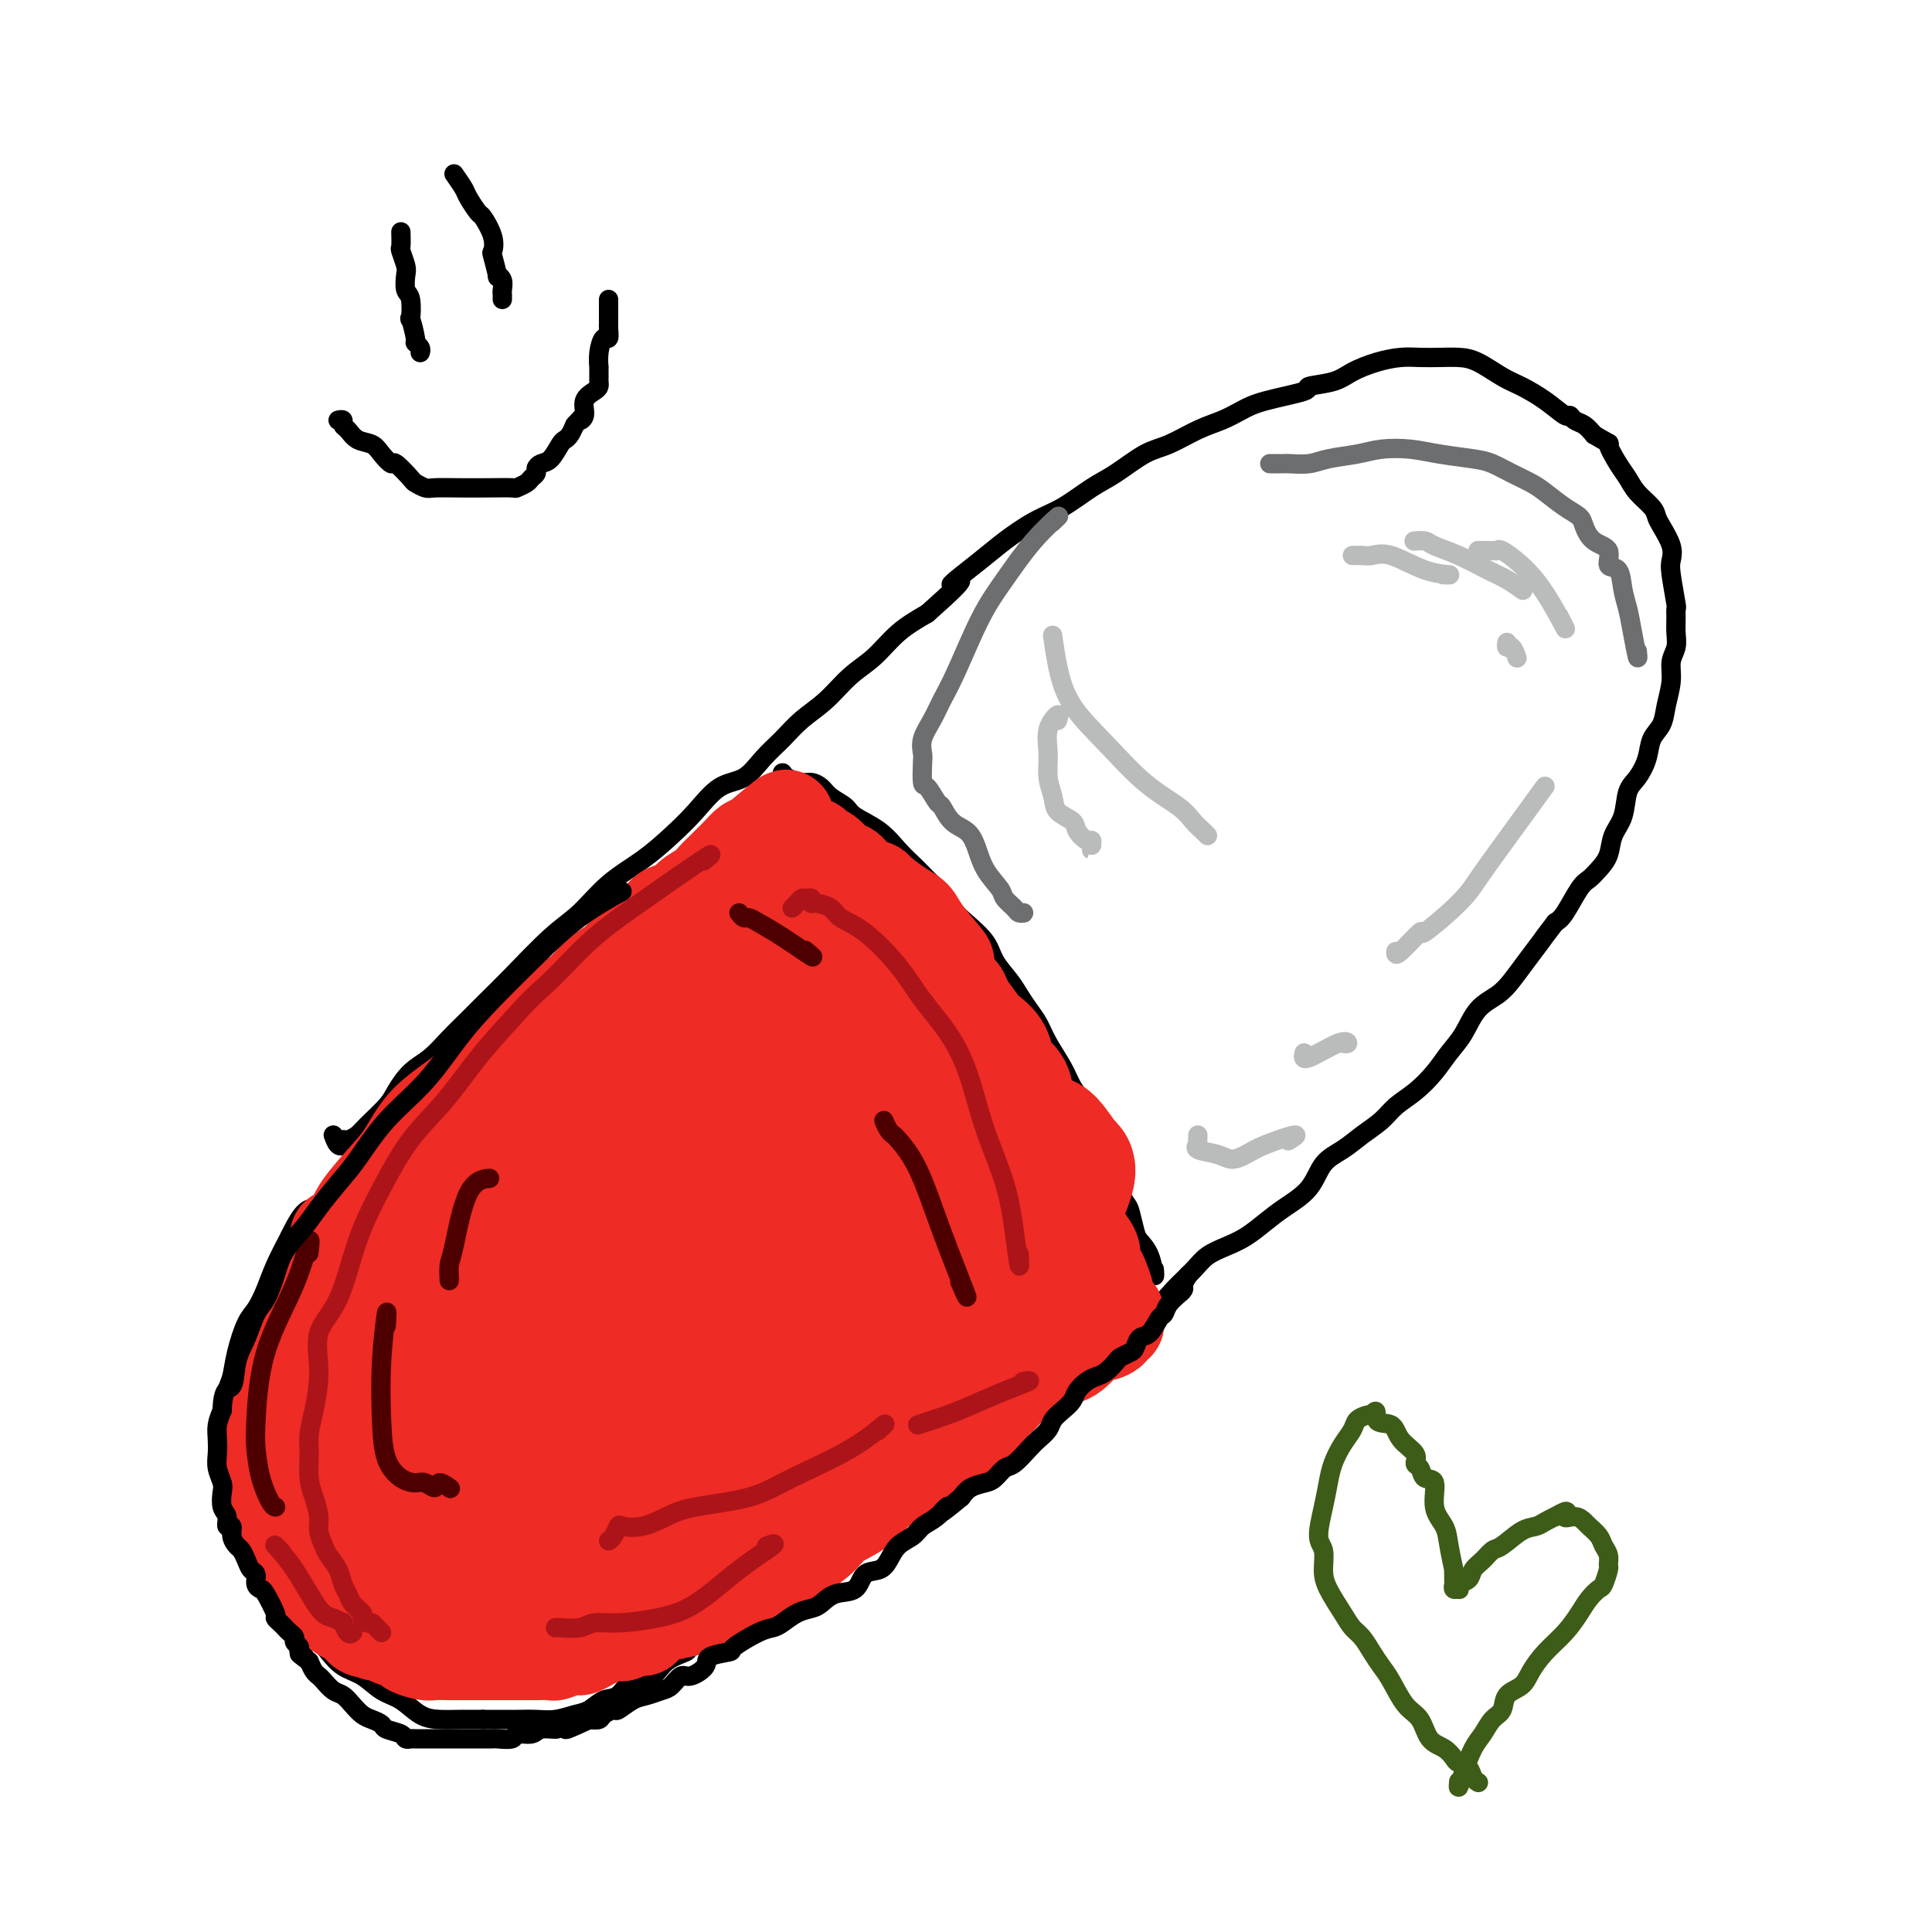 <svg viewBox='0 0 400 400' version='1.1' xmlns='http://www.w3.org/2000/svg' xmlns:xlink='http://www.w3.org/1999/xlink'><g fill='none' stroke='#000000' stroke-width='4' stroke-linecap='round' stroke-linejoin='round'><path d='M69,235c0.305,0.813 0.610,1.627 1,2c0.390,0.373 0.865,0.306 1,0c0.135,-0.306 -0.069,-0.851 0,-1c0.069,-0.149 0.412,0.100 1,0c0.588,-0.100 1.419,-0.547 2,-1c0.581,-0.453 0.910,-0.910 2,-2c1.090,-1.090 2.941,-2.812 4,-4c1.059,-1.188 1.325,-1.843 2,-3c0.675,-1.157 1.758,-2.816 3,-4c1.242,-1.184 2.642,-1.895 4,-3c1.358,-1.105 2.673,-2.606 4,-4c1.327,-1.394 2.668,-2.681 4,-4c1.332,-1.319 2.657,-2.670 4,-4c1.343,-1.330 2.703,-2.641 5,-5c2.297,-2.359 5.530,-5.768 8,-8c2.470,-2.232 4.175,-3.288 6,-5c1.825,-1.712 3.768,-4.080 6,-6c2.232,-1.920 4.754,-3.391 7,-5c2.246,-1.609 4.218,-3.357 6,-5c1.782,-1.643 3.376,-3.180 5,-5c1.624,-1.820 3.280,-3.922 5,-5c1.720,-1.078 3.505,-1.133 5,-2c1.495,-0.867 2.699,-2.546 4,-4c1.301,-1.454 2.700,-2.684 4,-4c1.300,-1.316 2.502,-2.718 4,-4c1.498,-1.282 3.291,-2.443 5,-4c1.709,-1.557 3.334,-3.510 5,-5c1.666,-1.490 3.372,-2.516 5,-4c1.628,-1.484 3.180,-3.424 5,-5c1.820,-1.576 3.910,-2.788 6,-4'/><path d='M192,127c11.039,-9.769 5.637,-6.191 5,-6c-0.637,0.191 3.491,-3.006 6,-5c2.509,-1.994 3.400,-2.787 5,-4c1.600,-1.213 3.908,-2.847 6,-4c2.092,-1.153 3.968,-1.827 6,-3c2.032,-1.173 4.219,-2.846 6,-4c1.781,-1.154 3.154,-1.790 5,-3c1.846,-1.210 4.163,-2.996 6,-4c1.837,-1.004 3.193,-1.227 5,-2c1.807,-0.773 4.066,-2.095 6,-3c1.934,-0.905 3.544,-1.395 5,-2c1.456,-0.605 2.760,-1.327 4,-2c1.240,-0.673 2.417,-1.296 5,-2c2.583,-0.704 6.574,-1.487 8,-2c1.426,-0.513 0.289,-0.754 1,-1c0.711,-0.246 3.270,-0.497 5,-1c1.730,-0.503 2.629,-1.259 4,-2c1.371,-0.741 3.213,-1.467 5,-2c1.787,-0.533 3.519,-0.874 5,-1c1.481,-0.126 2.710,-0.038 4,0c1.290,0.038 2.640,0.026 4,0c1.360,-0.026 2.729,-0.065 4,0c1.271,0.065 2.442,0.236 4,1c1.558,0.764 3.503,2.123 5,3c1.497,0.877 2.547,1.271 4,2c1.453,0.729 3.309,1.791 5,3c1.691,1.209 3.215,2.564 4,3c0.785,0.436 0.829,-0.048 1,0c0.171,0.048 0.469,0.628 1,1c0.531,0.372 1.295,0.535 2,1c0.705,0.465 1.353,1.233 2,2'/><path d='M330,90c4.298,2.569 3.043,1.493 3,2c-0.043,0.507 1.126,2.597 2,4c0.874,1.403 1.451,2.117 2,3c0.549,0.883 1.069,1.934 2,3c0.931,1.066 2.274,2.148 3,3c0.726,0.852 0.834,1.473 1,2c0.166,0.527 0.388,0.958 1,2c0.612,1.042 1.614,2.695 2,4c0.386,1.305 0.156,2.264 0,3c-0.156,0.736 -0.238,1.250 0,3c0.238,1.750 0.797,4.737 1,6c0.203,1.263 0.050,0.802 0,1c-0.050,0.198 0.001,1.055 0,2c-0.001,0.945 -0.056,1.978 0,3c0.056,1.022 0.223,2.034 0,3c-0.223,0.966 -0.837,1.885 -1,3c-0.163,1.115 0.126,2.426 0,4c-0.126,1.574 -0.666,3.412 -1,5c-0.334,1.588 -0.461,2.926 -1,4c-0.539,1.074 -1.491,1.883 -2,3c-0.509,1.117 -0.574,2.542 -1,4c-0.426,1.458 -1.213,2.949 -2,4c-0.787,1.051 -1.576,1.660 -2,3c-0.424,1.340 -0.484,3.409 -1,5c-0.516,1.591 -1.488,2.702 -2,4c-0.512,1.298 -0.564,2.781 -1,4c-0.436,1.219 -1.258,2.172 -2,3c-0.742,0.828 -1.405,1.531 -2,2c-0.595,0.469 -1.122,0.703 -2,2c-0.878,1.297 -2.108,3.656 -3,5c-0.892,1.344 -1.446,1.672 -2,2'/><path d='M322,191c-2.239,2.883 -2.336,3.091 -3,4c-0.664,0.909 -1.896,2.518 -3,4c-1.104,1.482 -2.081,2.836 -3,4c-0.919,1.164 -1.782,2.138 -3,3c-1.218,0.862 -2.793,1.613 -4,3c-1.207,1.387 -2.045,3.410 -3,5c-0.955,1.590 -2.026,2.747 -3,4c-0.974,1.253 -1.853,2.604 -3,4c-1.147,1.396 -2.564,2.839 -4,4c-1.436,1.161 -2.892,2.041 -4,3c-1.108,0.959 -1.870,1.995 -3,3c-1.130,1.005 -2.630,1.977 -4,3c-1.370,1.023 -2.610,2.097 -4,3c-1.390,0.903 -2.931,1.635 -4,3c-1.069,1.365 -1.667,3.363 -3,5c-1.333,1.637 -3.400,2.913 -5,4c-1.600,1.087 -2.734,1.984 -4,3c-1.266,1.016 -2.664,2.152 -4,3c-1.336,0.848 -2.610,1.409 -4,2c-1.390,0.591 -2.896,1.211 -4,2c-1.104,0.789 -1.808,1.747 -3,3c-1.192,1.253 -2.874,2.801 -4,4c-1.126,1.199 -1.698,2.049 -3,3c-1.302,0.951 -3.334,2.001 -5,3c-1.666,0.999 -2.966,1.945 -4,3c-1.034,1.055 -1.802,2.217 -3,3c-1.198,0.783 -2.827,1.185 -4,2c-1.173,0.815 -1.892,2.043 -3,3c-1.108,0.957 -2.606,1.642 -4,3c-1.394,1.358 -2.684,3.388 -4,5c-1.316,1.612 -2.658,2.806 -4,4'/><path d='M209,296c-13.789,11.291 -6.262,4.520 -4,3c2.262,-1.520 -0.741,2.211 -3,4c-2.259,1.789 -3.775,1.637 -5,2c-1.225,0.363 -2.159,1.240 -3,2c-0.841,0.760 -1.589,1.402 -3,2c-1.411,0.598 -3.486,1.151 -5,2c-1.514,0.849 -2.467,1.995 -4,3c-1.533,1.005 -3.645,1.870 -5,3c-1.355,1.130 -1.951,2.526 -3,4c-1.049,1.474 -2.549,3.028 -4,4c-1.451,0.972 -2.853,1.364 -4,2c-1.147,0.636 -2.040,1.517 -3,2c-0.960,0.483 -1.987,0.569 -3,1c-1.013,0.431 -2.013,1.208 -3,2c-0.987,0.792 -1.960,1.598 -3,2c-1.040,0.402 -2.148,0.399 -3,1c-0.852,0.601 -1.448,1.804 -3,3c-1.552,1.196 -4.061,2.384 -5,3c-0.939,0.616 -0.309,0.659 -1,1c-0.691,0.341 -2.702,0.979 -4,2c-1.298,1.021 -1.884,2.424 -3,3c-1.116,0.576 -2.762,0.325 -4,1c-1.238,0.675 -2.067,2.276 -3,3c-0.933,0.724 -1.971,0.572 -3,1c-1.029,0.428 -2.049,1.435 -3,2c-0.951,0.565 -1.833,0.687 -3,1c-1.167,0.313 -2.619,0.816 -4,1c-1.381,0.184 -2.690,0.049 -4,0c-1.310,-0.049 -2.622,-0.013 -4,0c-1.378,0.013 -2.822,0.004 -4,0c-1.178,-0.004 -2.089,-0.002 -3,0'/><path d='M100,356c-3.262,-0.005 -3.915,-0.016 -5,0c-1.085,0.016 -2.600,0.061 -4,0c-1.400,-0.061 -2.685,-0.228 -4,-1c-1.315,-0.772 -2.660,-2.150 -4,-3c-1.340,-0.850 -2.675,-1.172 -4,-2c-1.325,-0.828 -2.639,-2.161 -4,-3c-1.361,-0.839 -2.768,-1.184 -4,-2c-1.232,-0.816 -2.287,-2.104 -3,-3c-0.713,-0.896 -1.083,-1.401 -2,-2c-0.917,-0.599 -2.381,-1.294 -3,-2c-0.619,-0.706 -0.393,-1.424 -1,-2c-0.607,-0.576 -2.046,-1.010 -3,-2c-0.954,-0.990 -1.424,-2.536 -2,-4c-0.576,-1.464 -1.258,-2.846 -2,-4c-0.742,-1.154 -1.543,-2.079 -2,-3c-0.457,-0.921 -0.570,-1.837 -1,-3c-0.430,-1.163 -1.177,-2.574 -2,-4c-0.823,-1.426 -1.723,-2.867 -2,-4c-0.277,-1.133 0.069,-1.959 0,-3c-0.069,-1.041 -0.551,-2.296 -1,-4c-0.449,-1.704 -0.863,-3.858 -1,-5c-0.137,-1.142 0.004,-1.272 0,-2c-0.004,-0.728 -0.153,-2.054 0,-4c0.153,-1.946 0.607,-4.512 1,-6c0.393,-1.488 0.724,-1.899 1,-3c0.276,-1.101 0.496,-2.894 1,-5c0.504,-2.106 1.293,-4.526 2,-6c0.707,-1.474 1.334,-2.003 2,-3c0.666,-0.997 1.372,-2.461 2,-4c0.628,-1.539 1.180,-3.154 2,-5c0.820,-1.846 1.910,-3.923 3,-6'/><path d='M60,256c2.950,-6.135 3.824,-5.471 5,-6c1.176,-0.529 2.654,-2.250 4,-4c1.346,-1.750 2.559,-3.529 4,-5c1.441,-1.471 3.111,-2.636 5,-5c1.889,-2.364 3.998,-5.929 6,-9c2.002,-3.071 3.897,-5.648 6,-8c2.103,-2.352 4.412,-4.479 5,-5c0.588,-0.521 -0.546,0.566 -1,1c-0.454,0.434 -0.227,0.217 0,0'/><path d='M162,161c-0.035,-0.504 -0.070,-1.009 0,-1c0.070,0.009 0.244,0.530 1,1c0.756,0.470 2.094,0.888 3,1c0.906,0.112 1.381,-0.084 2,0c0.619,0.084 1.383,0.447 2,1c0.617,0.553 1.088,1.295 2,2c0.912,0.705 2.264,1.372 3,2c0.736,0.628 0.854,1.218 2,2c1.146,0.782 3.318,1.757 5,3c1.682,1.243 2.873,2.755 4,4c1.127,1.245 2.188,2.224 3,3c0.812,0.776 1.374,1.351 2,2c0.626,0.649 1.316,1.373 2,2c0.684,0.627 1.361,1.157 2,2c0.639,0.843 1.239,2.000 2,3c0.761,1.000 1.684,1.842 3,3c1.316,1.158 3.024,2.631 4,4c0.976,1.369 1.220,2.634 2,4c0.780,1.366 2.095,2.832 3,4c0.905,1.168 1.401,2.037 2,3c0.599,0.963 1.301,2.018 2,3c0.699,0.982 1.395,1.889 2,3c0.605,1.111 1.121,2.425 2,4c0.879,1.575 2.122,3.412 3,5c0.878,1.588 1.390,2.928 2,4c0.610,1.072 1.317,1.878 2,3c0.683,1.122 1.341,2.561 2,4'/><path d='M226,232c4.935,7.594 1.774,3.078 1,2c-0.774,-1.078 0.839,1.280 2,3c1.161,1.720 1.869,2.800 2,4c0.131,1.200 -0.317,2.520 0,4c0.317,1.480 1.398,3.122 2,4c0.602,0.878 0.725,0.994 1,2c0.275,1.006 0.701,2.903 1,4c0.299,1.097 0.473,1.393 1,2c0.527,0.607 1.409,1.523 2,3c0.591,1.477 0.890,3.513 1,4c0.110,0.487 0.031,-0.575 0,-1c-0.031,-0.425 -0.016,-0.212 0,0'/></g>
<g fill='none' stroke='#EE2B24' stroke-width='20' stroke-linecap='round' stroke-linejoin='round'><path d='M133,337c-0.365,0.030 -0.731,0.060 -1,0c-0.269,-0.060 -0.442,-0.209 -1,0c-0.558,0.209 -1.500,0.777 -2,1c-0.500,0.223 -0.557,0.102 -1,0c-0.443,-0.102 -1.272,-0.186 -2,0c-0.728,0.186 -1.355,0.642 -2,1c-0.645,0.358 -1.309,0.618 -2,1c-0.691,0.382 -1.409,0.887 -2,1c-0.591,0.113 -1.054,-0.166 -2,0c-0.946,0.166 -2.375,0.776 -3,1c-0.625,0.224 -0.447,0.060 -1,0c-0.553,-0.060 -1.838,-0.016 -3,0c-1.162,0.016 -2.202,0.004 -3,0c-0.798,-0.004 -1.354,-0.001 -2,0c-0.646,0.001 -1.381,0.000 -2,0c-0.619,-0.000 -1.123,-0.000 -2,0c-0.877,0.000 -2.126,-0.000 -3,0c-0.874,0.000 -1.373,0.001 -2,0c-0.627,-0.001 -1.380,-0.003 -2,0c-0.620,0.003 -1.105,0.012 -2,0c-0.895,-0.012 -2.198,-0.044 -3,0c-0.802,0.044 -1.103,0.166 -2,0c-0.897,-0.166 -2.389,-0.619 -3,-1c-0.611,-0.381 -0.339,-0.690 -1,-1c-0.661,-0.310 -2.255,-0.622 -3,-1c-0.745,-0.378 -0.641,-0.822 -1,-1c-0.359,-0.178 -1.179,-0.089 -2,0'/><path d='M78,338c-2.441,-0.733 -2.542,-0.567 -3,-1c-0.458,-0.433 -1.272,-1.466 -2,-2c-0.728,-0.534 -1.368,-0.568 -2,-1c-0.632,-0.432 -1.254,-1.260 -2,-2c-0.746,-0.740 -1.614,-1.391 -2,-2c-0.386,-0.609 -0.288,-1.174 -1,-2c-0.712,-0.826 -2.232,-1.912 -3,-3c-0.768,-1.088 -0.783,-2.178 -1,-3c-0.217,-0.822 -0.637,-1.375 -1,-2c-0.363,-0.625 -0.671,-1.321 -1,-2c-0.329,-0.679 -0.681,-1.340 -1,-2c-0.319,-0.660 -0.606,-1.318 -1,-2c-0.394,-0.682 -0.895,-1.388 -1,-2c-0.105,-0.612 0.186,-1.130 0,-2c-0.186,-0.870 -0.850,-2.091 -1,-3c-0.150,-0.909 0.212,-1.506 0,-2c-0.212,-0.494 -1.000,-0.886 -1,-2c-0.000,-1.114 0.787,-2.951 1,-4c0.213,-1.049 -0.148,-1.311 0,-2c0.148,-0.689 0.803,-1.805 1,-3c0.197,-1.195 -0.065,-2.468 0,-4c0.065,-1.532 0.459,-3.323 1,-5c0.541,-1.677 1.231,-3.241 2,-5c0.769,-1.759 1.617,-3.713 2,-5c0.383,-1.287 0.302,-1.907 1,-3c0.698,-1.093 2.174,-2.658 3,-4c0.826,-1.342 1.000,-2.462 2,-4c1.000,-1.538 2.825,-3.495 4,-5c1.175,-1.505 1.701,-2.559 3,-4c1.299,-1.441 3.371,-3.269 5,-5c1.629,-1.731 2.814,-3.366 4,-5'/><path d='M84,245c3.904,-4.831 3.164,-3.410 4,-4c0.836,-0.590 3.249,-3.192 5,-5c1.751,-1.808 2.842,-2.821 4,-4c1.158,-1.179 2.383,-2.524 4,-4c1.617,-1.476 3.626,-3.084 5,-4c1.374,-0.916 2.113,-1.140 3,-2c0.887,-0.860 1.922,-2.355 3,-3c1.078,-0.645 2.201,-0.441 3,-1c0.799,-0.559 1.276,-1.883 2,-3c0.724,-1.117 1.696,-2.027 3,-3c1.304,-0.973 2.939,-2.008 4,-3c1.061,-0.992 1.549,-1.942 2,-3c0.451,-1.058 0.865,-2.224 2,-3c1.135,-0.776 2.990,-1.162 4,-2c1.010,-0.838 1.176,-2.126 2,-3c0.824,-0.874 2.305,-1.333 3,-2c0.695,-0.667 0.603,-1.543 1,-2c0.397,-0.457 1.282,-0.495 2,-1c0.718,-0.505 1.270,-1.476 2,-2c0.730,-0.524 1.638,-0.601 3,-2c1.362,-1.399 3.178,-4.120 4,-5c0.822,-0.880 0.651,0.079 1,0c0.349,-0.079 1.218,-1.198 2,-2c0.782,-0.802 1.478,-1.287 2,-2c0.522,-0.713 0.871,-1.653 1,-2c0.129,-0.347 0.037,-0.099 0,0c-0.037,0.099 -0.018,0.050 0,0'/><path d='M70,256c0.223,0.682 0.447,1.364 1,1c0.553,-0.364 1.437,-1.772 2,-3c0.563,-1.228 0.806,-2.274 2,-4c1.194,-1.726 3.339,-4.133 5,-6c1.661,-1.867 2.838,-3.196 4,-5c1.162,-1.804 2.309,-4.085 4,-6c1.691,-1.915 3.924,-3.465 6,-5c2.076,-1.535 3.994,-3.056 6,-5c2.006,-1.944 4.102,-4.310 6,-6c1.898,-1.690 3.600,-2.703 5,-4c1.400,-1.297 2.498,-2.877 4,-4c1.502,-1.123 3.407,-1.789 5,-3c1.593,-1.211 2.875,-2.966 4,-4c1.125,-1.034 2.095,-1.348 3,-2c0.905,-0.652 1.745,-1.641 3,-3c1.255,-1.359 2.926,-3.089 4,-4c1.074,-0.911 1.552,-1.003 2,-1c0.448,0.003 0.867,0.100 1,0c0.133,-0.100 -0.021,-0.397 0,-1c0.021,-0.603 0.218,-1.512 1,-2c0.782,-0.488 2.150,-0.554 3,-1c0.850,-0.446 1.183,-1.270 2,-2c0.817,-0.730 2.120,-1.364 3,-2c0.880,-0.636 1.339,-1.274 2,-2c0.661,-0.726 1.525,-1.540 2,-2c0.475,-0.460 0.562,-0.567 1,-1c0.438,-0.433 1.228,-1.190 2,-2c0.772,-0.810 1.527,-1.671 2,-2c0.473,-0.329 0.666,-0.127 1,0c0.334,0.127 0.810,0.179 1,0c0.190,-0.179 0.095,-0.590 0,-1'/><path d='M157,174c10.853,-9.127 3.484,-2.445 1,0c-2.484,2.445 -0.084,0.654 1,0c1.084,-0.654 0.852,-0.171 1,0c0.148,0.171 0.677,0.031 1,0c0.323,-0.031 0.439,0.048 1,0c0.561,-0.048 1.568,-0.221 2,0c0.432,0.221 0.290,0.836 1,1c0.710,0.164 2.274,-0.125 3,0c0.726,0.125 0.615,0.663 1,1c0.385,0.337 1.267,0.475 2,1c0.733,0.525 1.317,1.439 2,2c0.683,0.561 1.467,0.770 2,1c0.533,0.230 0.817,0.480 1,1c0.183,0.520 0.264,1.309 1,2c0.736,0.691 2.127,1.284 3,2c0.873,0.716 1.227,1.556 2,3c0.773,1.444 1.964,3.492 3,5c1.036,1.508 1.915,2.474 3,4c1.085,1.526 2.374,3.610 3,5c0.626,1.390 0.588,2.085 1,3c0.412,0.915 1.272,2.050 2,3c0.728,0.950 1.322,1.713 2,3c0.678,1.287 1.440,3.096 2,4c0.560,0.904 0.916,0.903 2,2c1.084,1.097 2.894,3.293 4,5c1.106,1.707 1.506,2.924 2,4c0.494,1.076 1.081,2.010 2,3c0.919,0.990 2.171,2.036 3,3c0.829,0.964 1.237,1.847 2,3c0.763,1.153 1.882,2.577 3,4'/><path d='M216,239c5.930,9.071 2.753,4.747 2,4c-0.753,-0.747 0.916,2.083 2,4c1.084,1.917 1.582,2.922 2,4c0.418,1.078 0.756,2.228 1,3c0.244,0.772 0.394,1.164 1,2c0.606,0.836 1.669,2.116 2,3c0.331,0.884 -0.070,1.374 0,2c0.070,0.626 0.610,1.390 1,2c0.390,0.610 0.630,1.068 1,2c0.370,0.932 0.870,2.340 1,3c0.130,0.660 -0.109,0.572 0,1c0.109,0.428 0.566,1.373 1,2c0.434,0.627 0.844,0.938 1,1c0.156,0.062 0.057,-0.124 0,0c-0.057,0.124 -0.074,0.559 0,1c0.074,0.441 0.238,0.887 0,1c-0.238,0.113 -0.879,-0.108 -1,0c-0.121,0.108 0.277,0.543 0,1c-0.277,0.457 -1.228,0.935 -2,1c-0.772,0.065 -1.363,-0.282 -2,0c-0.637,0.282 -1.318,1.192 -2,2c-0.682,0.808 -1.365,1.514 -2,2c-0.635,0.486 -1.223,0.752 -2,1c-0.777,0.248 -1.744,0.479 -3,1c-1.256,0.521 -2.800,1.333 -4,2c-1.200,0.667 -2.057,1.191 -3,2c-0.943,0.809 -1.971,1.905 -3,3'/><path d='M207,289c-4.213,3.100 -2.745,3.348 -3,4c-0.255,0.652 -2.235,1.706 -4,3c-1.765,1.294 -3.317,2.829 -5,4c-1.683,1.171 -3.497,1.979 -5,3c-1.503,1.021 -2.695,2.254 -4,3c-1.305,0.746 -2.725,1.004 -4,2c-1.275,0.996 -2.406,2.731 -4,4c-1.594,1.269 -3.651,2.073 -5,3c-1.349,0.927 -1.992,1.979 -3,3c-1.008,1.021 -2.383,2.013 -4,3c-1.617,0.987 -3.476,1.970 -5,3c-1.524,1.030 -2.713,2.107 -4,3c-1.287,0.893 -2.672,1.602 -4,2c-1.328,0.398 -2.598,0.485 -4,1c-1.402,0.515 -2.935,1.459 -4,2c-1.065,0.541 -1.664,0.680 -3,1c-1.336,0.320 -3.411,0.822 -5,1c-1.589,0.178 -2.692,0.033 -4,0c-1.308,-0.033 -2.821,0.048 -4,0c-1.179,-0.048 -2.023,-0.223 -3,0c-0.977,0.223 -2.088,0.846 -3,1c-0.912,0.154 -1.627,-0.159 -3,0c-1.373,0.159 -3.404,0.790 -5,1c-1.596,0.210 -2.756,-0.000 -4,0c-1.244,0.000 -2.572,0.212 -4,0c-1.428,-0.212 -2.955,-0.847 -4,-1c-1.045,-0.153 -1.609,0.174 -3,0c-1.391,-0.174 -3.610,-0.851 -5,-1c-1.390,-0.149 -1.951,0.229 -3,0c-1.049,-0.229 -2.585,-1.065 -4,-2c-1.415,-0.935 -2.707,-1.967 -4,-3'/><path d='M84,329c-4.431,-1.728 -4.007,-2.547 -5,-4c-0.993,-1.453 -3.403,-3.540 -5,-5c-1.597,-1.460 -2.382,-2.294 -3,-3c-0.618,-0.706 -1.070,-1.284 -2,-2c-0.930,-0.716 -2.340,-1.570 -3,-3c-0.660,-1.430 -0.571,-3.436 -1,-5c-0.429,-1.564 -1.377,-2.685 -2,-4c-0.623,-1.315 -0.921,-2.825 -1,-4c-0.079,-1.175 0.061,-2.015 0,-3c-0.061,-0.985 -0.324,-2.115 0,-4c0.324,-1.885 1.236,-4.524 2,-7c0.764,-2.476 1.381,-4.787 2,-7c0.619,-2.213 1.242,-4.328 2,-6c0.758,-1.672 1.652,-2.902 3,-5c1.348,-2.098 3.150,-5.065 5,-8c1.850,-2.935 3.748,-5.837 7,-10c3.252,-4.163 7.857,-9.587 10,-12c2.143,-2.413 1.824,-1.813 3,-3c1.176,-1.187 3.846,-4.159 6,-6c2.154,-1.841 3.792,-2.551 6,-4c2.208,-1.449 4.985,-3.636 7,-5c2.015,-1.364 3.269,-1.905 5,-3c1.731,-1.095 3.940,-2.743 6,-4c2.060,-1.257 3.972,-2.121 6,-3c2.028,-0.879 4.173,-1.771 6,-3c1.827,-1.229 3.335,-2.793 5,-4c1.665,-1.207 3.488,-2.055 5,-3c1.512,-0.945 2.715,-1.985 4,-3c1.285,-1.015 2.653,-2.004 4,-3c1.347,-0.996 2.674,-1.998 4,-3'/><path d='M160,190c9.731,-6.222 5.057,-2.778 4,-2c-1.057,0.778 1.503,-1.112 3,-2c1.497,-0.888 1.932,-0.774 3,-1c1.068,-0.226 2.770,-0.791 4,-1c1.230,-0.209 1.988,-0.060 3,0c1.012,0.060 2.278,0.032 3,0c0.722,-0.032 0.901,-0.069 1,0c0.099,0.069 0.118,0.243 1,1c0.882,0.757 2.628,2.098 4,3c1.372,0.902 2.370,1.366 3,2c0.630,0.634 0.894,1.438 2,3c1.106,1.562 3.056,3.884 4,5c0.944,1.116 0.884,1.028 1,2c0.116,0.972 0.408,3.004 1,4c0.592,0.996 1.482,0.956 2,2c0.518,1.044 0.663,3.173 1,5c0.337,1.827 0.864,3.351 1,5c0.136,1.649 -0.121,3.423 0,5c0.121,1.577 0.621,2.955 1,4c0.379,1.045 0.638,1.755 1,3c0.362,1.245 0.826,3.024 1,5c0.174,1.976 0.059,4.149 0,6c-0.059,1.851 -0.061,3.382 0,5c0.061,1.618 0.187,3.325 0,5c-0.187,1.675 -0.686,3.317 -1,5c-0.314,1.683 -0.444,3.407 -1,5c-0.556,1.593 -1.539,3.057 -2,5c-0.461,1.943 -0.402,4.366 -1,6c-0.598,1.634 -1.853,2.478 -3,4c-1.147,1.522 -2.185,3.720 -3,5c-0.815,1.280 -1.408,1.640 -2,2'/><path d='M191,281c-1.244,1.711 -0.356,0.489 0,0c0.356,-0.489 0.178,-0.244 0,0'/></g>
<g fill='none' stroke='#EE2B24' stroke-width='28' stroke-linecap='round' stroke-linejoin='round'><path d='M170,199c-0.328,-0.012 -0.657,-0.024 -1,0c-0.343,0.024 -0.702,0.083 -1,0c-0.298,-0.083 -0.535,-0.308 -1,0c-0.465,0.308 -1.157,1.150 -3,2c-1.843,0.850 -4.835,1.708 -8,3c-3.165,1.292 -6.502,3.019 -10,5c-3.498,1.981 -7.156,4.218 -11,6c-3.844,1.782 -7.873,3.110 -12,5c-4.127,1.890 -8.351,4.343 -12,7c-3.649,2.657 -6.724,5.520 -10,8c-3.276,2.480 -6.754,4.577 -10,7c-3.246,2.423 -6.261,5.171 -9,8c-2.739,2.829 -5.203,5.739 -7,8c-1.797,2.261 -2.927,3.874 -4,6c-1.073,2.126 -2.088,4.767 -3,7c-0.912,2.233 -1.722,4.060 -2,6c-0.278,1.940 -0.026,3.995 0,6c0.026,2.005 -0.174,3.960 0,6c0.174,2.040 0.724,4.166 1,6c0.276,1.834 0.280,3.375 1,5c0.720,1.625 2.155,3.333 3,5c0.845,1.667 1.098,3.293 2,5c0.902,1.707 2.452,3.494 4,5c1.548,1.506 3.094,2.729 5,4c1.906,1.271 4.171,2.588 6,4c1.829,1.412 3.221,2.919 5,4c1.779,1.081 3.943,1.737 6,2c2.057,0.263 4.005,0.132 6,0c1.995,-0.132 4.037,-0.266 6,-1c1.963,-0.734 3.847,-2.067 6,-3c2.153,-0.933 4.577,-1.467 7,-2'/><path d='M124,323c5.118,-1.464 5.414,-2.125 7,-3c1.586,-0.875 4.462,-1.963 7,-3c2.538,-1.037 4.737,-2.023 7,-3c2.263,-0.977 4.589,-1.944 7,-3c2.411,-1.056 4.906,-2.200 7,-3c2.094,-0.800 3.788,-1.255 6,-2c2.212,-0.745 4.943,-1.780 7,-3c2.057,-1.220 3.440,-2.626 5,-4c1.560,-1.374 3.298,-2.715 5,-4c1.702,-1.285 3.368,-2.514 5,-4c1.632,-1.486 3.231,-3.228 5,-5c1.769,-1.772 3.710,-3.574 5,-5c1.290,-1.426 1.930,-2.478 3,-4c1.070,-1.522 2.570,-3.515 4,-5c1.430,-1.485 2.792,-2.461 4,-4c1.208,-1.539 2.264,-3.640 3,-5c0.736,-1.360 1.154,-1.979 2,-3c0.846,-1.021 2.122,-2.446 3,-4c0.878,-1.554 1.359,-3.239 2,-5c0.641,-1.761 1.444,-3.597 2,-5c0.556,-1.403 0.867,-2.373 1,-3c0.133,-0.627 0.087,-0.912 0,-1c-0.087,-0.088 -0.217,0.020 -1,-1c-0.783,-1.020 -2.219,-3.169 -3,-4c-0.781,-0.831 -0.906,-0.343 -2,-1c-1.094,-0.657 -3.158,-2.459 -5,-4c-1.842,-1.541 -3.463,-2.822 -5,-4c-1.537,-1.178 -2.989,-2.254 -5,-3c-2.011,-0.746 -4.580,-1.162 -7,-2c-2.420,-0.838 -4.691,-2.096 -8,-3c-3.309,-0.904 -7.654,-1.452 -12,-2'/><path d='M173,218c-6.087,-1.276 -7.806,-0.966 -11,-1c-3.194,-0.034 -7.865,-0.410 -12,0c-4.135,0.410 -7.736,1.607 -12,3c-4.264,1.393 -9.191,2.982 -13,5c-3.809,2.018 -6.499,4.466 -10,7c-3.501,2.534 -7.813,5.154 -11,8c-3.187,2.846 -5.248,5.916 -8,9c-2.752,3.084 -6.193,6.181 -9,9c-2.807,2.819 -4.979,5.361 -7,8c-2.021,2.639 -3.892,5.377 -5,8c-1.108,2.623 -1.453,5.131 -2,7c-0.547,1.869 -1.294,3.099 -1,5c0.294,1.901 1.631,4.474 3,6c1.369,1.526 2.769,2.007 5,3c2.231,0.993 5.292,2.499 9,3c3.708,0.501 8.063,-0.004 12,0c3.937,0.004 7.456,0.518 12,0c4.544,-0.518 10.113,-2.067 15,-4c4.887,-1.933 9.092,-4.252 14,-7c4.908,-2.748 10.519,-5.927 15,-9c4.481,-3.073 7.833,-6.040 12,-10c4.167,-3.960 9.148,-8.913 13,-13c3.852,-4.087 6.574,-7.307 9,-11c2.426,-3.693 4.557,-7.859 6,-11c1.443,-3.141 2.198,-5.258 2,-7c-0.198,-1.742 -1.349,-3.111 -3,-4c-1.651,-0.889 -3.803,-1.300 -7,-1c-3.197,0.300 -7.438,1.312 -12,3c-4.562,1.688 -9.446,4.054 -17,8c-7.554,3.946 -17.777,9.473 -28,15'/><path d='M132,247c-11.737,6.841 -18.580,12.442 -24,17c-5.420,4.558 -9.417,8.072 -13,12c-3.583,3.928 -6.752,8.268 -9,12c-2.248,3.732 -3.574,6.855 -4,10c-0.426,3.145 0.048,6.314 1,8c0.952,1.686 2.383,1.891 5,2c2.617,0.109 6.420,0.122 11,-1c4.580,-1.122 9.936,-3.380 15,-6c5.064,-2.620 9.837,-5.603 15,-10c5.163,-4.397 10.716,-10.207 16,-15c5.284,-4.793 10.299,-8.567 14,-13c3.701,-4.433 6.088,-9.523 9,-14c2.912,-4.477 6.350,-8.342 8,-12c1.650,-3.658 1.511,-7.111 1,-9c-0.511,-1.889 -1.395,-2.214 -4,-2c-2.605,0.214 -6.930,0.968 -11,2c-4.070,1.032 -7.886,2.343 -16,7c-8.114,4.657 -20.526,12.660 -30,20c-9.474,7.340 -16.010,14.016 -21,20c-4.990,5.984 -8.435,11.274 -11,16c-2.565,4.726 -4.250,8.888 -5,13c-0.750,4.112 -0.563,8.175 1,11c1.563,2.825 4.504,4.412 8,5c3.496,0.588 7.547,0.176 12,-1c4.453,-1.176 9.309,-3.116 15,-6c5.691,-2.884 12.216,-6.711 18,-11c5.784,-4.289 10.826,-9.039 16,-14c5.174,-4.961 10.478,-10.132 15,-15c4.522,-4.868 8.261,-9.434 12,-14'/><path d='M176,259c5.072,-6.234 4.252,-7.319 4,-8c-0.252,-0.681 0.063,-0.958 0,-1c-0.063,-0.042 -0.503,0.149 -2,0c-1.497,-0.149 -4.050,-0.640 -7,0c-2.950,0.640 -6.295,2.411 -11,5c-4.705,2.589 -10.768,5.996 -17,10c-6.232,4.004 -12.633,8.604 -18,13c-5.367,4.396 -9.701,8.590 -14,13c-4.299,4.410 -8.564,9.038 -11,12c-2.436,2.962 -3.044,4.257 -3,5c0.044,0.743 0.740,0.933 2,1c1.260,0.067 3.084,0.010 6,-1c2.916,-1.010 6.922,-2.973 11,-5c4.078,-2.027 8.226,-4.120 13,-7c4.774,-2.880 10.172,-6.549 15,-10c4.828,-3.451 9.084,-6.683 13,-10c3.916,-3.317 7.490,-6.718 11,-10c3.510,-3.282 6.956,-6.446 9,-9c2.044,-2.554 2.688,-4.500 3,-5c0.312,-0.500 0.294,0.444 0,1c-0.294,0.556 -0.864,0.724 -3,1c-2.136,0.276 -5.839,0.659 -8,1c-2.161,0.341 -2.779,0.639 -11,4c-8.221,3.361 -24.043,9.786 -33,14c-8.957,4.214 -11.048,6.216 -15,8c-3.952,1.784 -9.766,3.351 -13,5c-3.234,1.649 -3.887,3.380 -4,4c-0.113,0.620 0.316,0.128 1,0c0.684,-0.128 1.624,0.106 3,0c1.376,-0.106 3.188,-0.553 5,-1'/><path d='M102,289c3.453,-0.491 7.585,-1.220 12,-2c4.415,-0.780 9.114,-1.612 14,-2c4.886,-0.388 9.960,-0.331 15,-1c5.040,-0.669 10.048,-2.065 15,-3c4.952,-0.935 9.849,-1.409 14,-2c4.151,-0.591 7.557,-1.300 11,-2c3.443,-0.700 6.923,-1.392 9,-2c2.077,-0.608 2.751,-1.132 3,-1c0.249,0.132 0.075,0.918 0,1c-0.075,0.082 -0.049,-0.542 0,-1c0.049,-0.458 0.122,-0.752 0,-1c-0.122,-0.248 -0.438,-0.451 0,-1c0.438,-0.549 1.630,-1.444 2,-2c0.370,-0.556 -0.083,-0.774 1,-2c1.083,-1.226 3.704,-3.461 5,-5c1.296,-1.539 1.269,-2.381 2,-3c0.731,-0.619 2.219,-1.017 3,-2c0.781,-0.983 0.854,-2.553 1,-3c0.146,-0.447 0.365,0.230 1,0c0.635,-0.230 1.687,-1.367 2,-2c0.313,-0.633 -0.112,-0.764 0,-1c0.112,-0.236 0.762,-0.579 1,-1c0.238,-0.421 0.064,-0.921 0,-1c-0.064,-0.079 -0.018,0.263 0,0c0.018,-0.263 0.009,-1.132 0,-2'/><path d='M213,248c2.783,-4.218 0.742,-1.763 0,-1c-0.742,0.763 -0.184,-0.165 0,-1c0.184,-0.835 -0.007,-1.576 0,-2c0.007,-0.424 0.213,-0.532 0,-1c-0.213,-0.468 -0.843,-1.295 -1,-2c-0.157,-0.705 0.161,-1.289 0,-2c-0.161,-0.711 -0.800,-1.549 -1,-2c-0.200,-0.451 0.039,-0.516 0,-1c-0.039,-0.484 -0.356,-1.389 -1,-3c-0.644,-1.611 -1.617,-3.930 -2,-5c-0.383,-1.070 -0.178,-0.891 0,-1c0.178,-0.109 0.328,-0.506 0,-1c-0.328,-0.494 -1.133,-1.085 -2,-2c-0.867,-0.915 -1.795,-2.156 -2,-3c-0.205,-0.844 0.312,-1.292 0,-2c-0.312,-0.708 -1.452,-1.675 -2,-2c-0.548,-0.325 -0.504,-0.006 -2,-2c-1.496,-1.994 -4.531,-6.299 -6,-8c-1.469,-1.701 -1.373,-0.796 -2,-1c-0.627,-0.204 -1.976,-1.516 -3,-2c-1.024,-0.484 -1.721,-0.138 -2,0c-0.279,0.138 -0.139,0.069 0,0'/></g>
<g fill='none' stroke='#6D6E70' stroke-width='4' stroke-linecap='round' stroke-linejoin='round'><path d='M211,189c0.521,-0.017 1.042,-0.034 1,0c-0.042,0.034 -0.648,0.117 -1,0c-0.352,-0.117 -0.451,-0.436 -1,-1c-0.549,-0.564 -1.550,-1.373 -2,-2c-0.450,-0.627 -0.351,-1.073 -1,-2c-0.649,-0.927 -2.048,-2.337 -3,-4c-0.952,-1.663 -1.458,-3.581 -2,-5c-0.542,-1.419 -1.118,-2.339 -2,-3c-0.882,-0.661 -2.068,-1.063 -3,-2c-0.932,-0.937 -1.609,-2.408 -2,-3c-0.391,-0.592 -0.497,-0.304 -1,-1c-0.503,-0.696 -1.404,-2.377 -2,-3c-0.596,-0.623 -0.886,-0.189 -1,-1c-0.114,-0.811 -0.053,-2.866 0,-4c0.053,-1.134 0.099,-1.347 0,-2c-0.099,-0.653 -0.341,-1.748 0,-3c0.341,-1.252 1.265,-2.663 2,-4c0.735,-1.337 1.282,-2.600 2,-4c0.718,-1.400 1.606,-2.937 3,-6c1.394,-3.063 3.294,-7.650 5,-11c1.706,-3.350 3.217,-5.461 5,-8c1.783,-2.539 3.839,-5.505 6,-8c2.161,-2.495 4.428,-4.518 5,-5c0.572,-0.482 -0.551,0.577 -1,1c-0.449,0.423 -0.225,0.212 0,0'/><path d='M263,96c-0.091,-0.000 -0.182,-0.000 0,0c0.182,0.000 0.635,0.001 1,0c0.365,-0.001 0.640,-0.003 1,0c0.360,0.003 0.805,0.012 1,0c0.195,-0.012 0.139,-0.045 1,0c0.861,0.045 2.637,0.169 4,0c1.363,-0.169 2.311,-0.631 4,-1c1.689,-0.369 4.118,-0.646 6,-1c1.882,-0.354 3.216,-0.786 5,-1c1.784,-0.214 4.017,-0.209 6,0c1.983,0.209 3.718,0.623 6,1c2.282,0.377 5.113,0.719 7,1c1.887,0.281 2.829,0.502 4,1c1.171,0.498 2.569,1.274 4,2c1.431,0.726 2.894,1.401 4,2c1.106,0.599 1.856,1.123 3,2c1.144,0.877 2.682,2.106 4,3c1.318,0.894 2.414,1.452 3,2c0.586,0.548 0.661,1.086 1,2c0.339,0.914 0.941,2.204 2,3c1.059,0.796 2.574,1.097 3,2c0.426,0.903 -0.237,2.410 0,3c0.237,0.590 1.374,0.265 2,1c0.626,0.735 0.742,2.529 1,4c0.258,1.471 0.657,2.618 1,4c0.343,1.382 0.628,2.999 1,5c0.372,2.001 0.831,4.385 1,5c0.169,0.615 0.048,-0.539 0,-1c-0.048,-0.461 -0.024,-0.231 0,0'/></g>
<g fill='none' stroke='#BABBBB' stroke-width='4' stroke-linecap='round' stroke-linejoin='round'><path d='M226,175c0.004,0.502 0.008,1.004 0,1c-0.008,-0.004 -0.027,-0.515 0,-1c0.027,-0.485 0.102,-0.944 0,-1c-0.102,-0.056 -0.380,0.292 -1,0c-0.620,-0.292 -1.582,-1.224 -2,-2c-0.418,-0.776 -0.294,-1.396 -1,-2c-0.706,-0.604 -2.244,-1.193 -3,-2c-0.756,-0.807 -0.731,-1.832 -1,-3c-0.269,-1.168 -0.832,-2.477 -1,-4c-0.168,-1.523 0.060,-3.259 0,-5c-0.060,-1.741 -0.408,-3.487 0,-5c0.408,-1.513 1.571,-2.792 2,-3c0.429,-0.208 0.122,0.655 0,1c-0.122,0.345 -0.061,0.173 0,0'/><path d='M248,235c-0.027,0.870 -0.055,1.740 0,2c0.055,0.260 0.192,-0.090 0,0c-0.192,0.090 -0.712,0.622 0,1c0.712,0.378 2.655,0.604 4,1c1.345,0.396 2.090,0.961 3,1c0.910,0.039 1.984,-0.448 3,-1c1.016,-0.552 1.973,-1.169 4,-2c2.027,-0.831 5.123,-1.878 6,-2c0.877,-0.122 -0.464,0.679 -1,1c-0.536,0.321 -0.268,0.160 0,0'/><path d='M293,112c-0.195,0.020 -0.391,0.040 0,0c0.391,-0.040 1.367,-0.138 2,0c0.633,0.138 0.923,0.514 2,1c1.077,0.486 2.940,1.083 5,2c2.060,0.917 4.315,2.153 6,3c1.685,0.847 2.800,1.305 4,2c1.200,0.695 2.486,1.627 3,2c0.514,0.373 0.257,0.186 0,0'/><path d='M306,114c0.225,0.004 0.450,0.008 1,0c0.550,-0.008 1.426,-0.029 2,0c0.574,0.029 0.846,0.109 1,0c0.154,-0.109 0.192,-0.408 1,0c0.808,0.408 2.388,1.524 4,3c1.612,1.476 3.257,3.313 5,6c1.743,2.687 3.585,6.223 4,7c0.415,0.777 -0.596,-1.207 -1,-2c-0.404,-0.793 -0.202,-0.397 0,0'/><path d='M312,133c-0.083,0.483 -0.166,0.967 0,1c0.166,0.033 0.581,-0.383 1,0c0.419,0.383 0.844,1.565 1,2c0.156,0.435 0.045,0.124 0,0c-0.045,-0.124 -0.022,-0.062 0,0'/><path d='M280,115c0.350,0.006 0.699,0.012 1,0c0.301,-0.012 0.552,-0.042 1,0c0.448,0.042 1.093,0.155 2,0c0.907,-0.155 2.074,-0.577 4,0c1.926,0.577 4.609,2.155 7,3c2.391,0.845 4.490,0.958 5,1c0.510,0.042 -0.569,0.012 -1,0c-0.431,-0.012 -0.216,-0.006 0,0'/><path d='M250,173c-0.244,-0.260 -0.488,-0.521 -1,-1c-0.512,-0.479 -1.292,-1.178 -2,-2c-0.708,-0.822 -1.345,-1.768 -3,-3c-1.655,-1.232 -4.328,-2.752 -7,-5c-2.672,-2.248 -5.343,-5.226 -8,-8c-2.657,-2.774 -5.300,-5.346 -7,-8c-1.700,-2.654 -2.456,-5.392 -3,-8c-0.544,-2.608 -0.877,-5.087 -1,-6c-0.123,-0.913 -0.035,-0.261 0,0c0.035,0.261 0.018,0.130 0,0'/><path d='M270,218c-0.188,0.762 -0.376,1.525 1,1c1.376,-0.525 4.317,-2.337 6,-3c1.683,-0.663 2.107,-0.179 2,0c-0.107,0.179 -0.745,0.051 -1,0c-0.255,-0.051 -0.128,-0.026 0,0'/><path d='M289,197c-0.050,0.493 -0.100,0.987 1,0c1.100,-0.987 3.349,-3.453 4,-4c0.651,-0.547 -0.297,0.825 1,0c1.297,-0.825 4.839,-3.848 7,-6c2.161,-2.152 2.940,-3.432 4,-5c1.060,-1.568 2.401,-3.422 5,-7c2.599,-3.578 6.457,-8.879 8,-11c1.543,-2.121 0.772,-1.060 0,0'/></g>
<g fill='none' stroke='#AD1419' stroke-width='4' stroke-linecap='round' stroke-linejoin='round'><path d='M79,338c-0.331,-0.303 -0.661,-0.605 -1,-1c-0.339,-0.395 -0.686,-0.882 -1,-1c-0.314,-0.118 -0.595,0.134 -1,0c-0.405,-0.134 -0.935,-0.654 -1,-1c-0.065,-0.346 0.334,-0.518 0,-1c-0.334,-0.482 -1.403,-1.274 -2,-2c-0.597,-0.726 -0.723,-1.387 -1,-2c-0.277,-0.613 -0.705,-1.179 -1,-2c-0.295,-0.821 -0.456,-1.899 -1,-3c-0.544,-1.101 -1.469,-2.227 -2,-3c-0.531,-0.773 -0.668,-1.195 -1,-2c-0.332,-0.805 -0.859,-1.993 -1,-3c-0.141,-1.007 0.105,-1.833 0,-3c-0.105,-1.167 -0.562,-2.675 -1,-4c-0.438,-1.325 -0.859,-2.465 -1,-4c-0.141,-1.535 -0.003,-3.463 0,-5c0.003,-1.537 -0.131,-2.684 0,-4c0.131,-1.316 0.526,-2.802 1,-5c0.474,-2.198 1.027,-5.108 1,-8c-0.027,-2.892 -0.635,-5.766 0,-8c0.635,-2.234 2.513,-3.829 4,-7c1.487,-3.171 2.584,-7.917 4,-12c1.416,-4.083 3.153,-7.503 5,-11c1.847,-3.497 3.804,-7.071 6,-10c2.196,-2.929 4.630,-5.212 7,-8c2.370,-2.788 4.677,-6.082 7,-9c2.323,-2.918 4.661,-5.459 7,-8'/><path d='M106,211c4.685,-5.282 5.898,-5.988 8,-8c2.102,-2.012 5.092,-5.330 8,-8c2.908,-2.670 5.735,-4.690 9,-7c3.265,-2.310 6.968,-4.908 10,-7c3.032,-2.092 5.393,-3.679 6,-4c0.607,-0.321 -0.541,0.622 -1,1c-0.459,0.378 -0.230,0.189 0,0'/><path d='M164,188c0.331,-0.307 0.663,-0.614 1,-1c0.337,-0.386 0.680,-0.850 1,-1c0.320,-0.150 0.618,0.015 1,0c0.382,-0.015 0.849,-0.208 1,0c0.151,0.208 -0.013,0.818 0,1c0.013,0.182 0.205,-0.063 1,0c0.795,0.063 2.195,0.436 3,1c0.805,0.564 1.016,1.319 2,2c0.984,0.681 2.742,1.287 5,3c2.258,1.713 5.015,4.533 7,7c1.985,2.467 3.196,4.582 5,7c1.804,2.418 4.199,5.140 6,8c1.801,2.860 3.008,5.859 4,9c0.992,3.141 1.768,6.424 3,10c1.232,3.576 2.918,7.444 4,11c1.082,3.556 1.558,6.798 2,10c0.442,3.202 0.850,6.362 1,7c0.150,0.638 0.043,-1.246 0,-2c-0.043,-0.754 -0.021,-0.377 0,0'/><path d='M115,337c0.034,-0.032 0.068,-0.063 1,0c0.932,0.063 2.763,0.222 4,0c1.237,-0.222 1.881,-0.823 3,-1c1.119,-0.177 2.712,0.071 5,0c2.288,-0.071 5.271,-0.460 8,-1c2.729,-0.540 5.204,-1.230 8,-3c2.796,-1.770 5.915,-4.619 9,-7c3.085,-2.381 6.138,-4.295 7,-5c0.862,-0.705 -0.468,-0.201 -1,0c-0.532,0.201 -0.266,0.101 0,0'/></g>
<g fill='none' stroke='#4E0000' stroke-width='4' stroke-linecap='round' stroke-linejoin='round'><path d='M93,308c0.209,0.152 0.419,0.304 0,0c-0.419,-0.304 -1.466,-1.063 -2,-1c-0.534,0.063 -0.556,0.950 -1,1c-0.444,0.050 -1.310,-0.736 -2,-1c-0.690,-0.264 -1.205,-0.007 -2,0c-0.795,0.007 -1.869,-0.237 -3,-1c-1.131,-0.763 -2.317,-2.046 -3,-4c-0.683,-1.954 -0.863,-4.579 -1,-8c-0.137,-3.421 -0.233,-7.639 0,-12c0.233,-4.361 0.793,-8.867 1,-10c0.207,-1.133 0.059,1.105 0,2c-0.059,0.895 -0.030,0.448 0,0'/><path d='M93,264c0.015,0.724 0.029,1.448 0,1c-0.029,-0.448 -0.103,-2.067 0,-3c0.103,-0.933 0.381,-1.178 1,-4c0.619,-2.822 1.578,-8.220 3,-11c1.422,-2.780 3.306,-2.941 4,-3c0.694,-0.059 0.198,-0.017 0,0c-0.198,0.017 -0.099,0.008 0,0'/><path d='M57,312c-0.016,-0.001 -0.032,-0.002 0,0c0.032,0.002 0.113,0.007 0,0c-0.113,-0.007 -0.420,-0.025 -1,-1c-0.580,-0.975 -1.432,-2.906 -2,-5c-0.568,-2.094 -0.852,-4.351 -1,-6c-0.148,-1.649 -0.159,-2.690 0,-6c0.159,-3.310 0.487,-8.890 2,-14c1.513,-5.110 4.210,-9.751 6,-14c1.790,-4.249 2.674,-8.105 3,-9c0.326,-0.895 0.093,1.173 0,2c-0.093,0.827 -0.047,0.414 0,0'/><path d='M153,189c0.343,0.438 0.686,0.876 1,1c0.314,0.124 0.599,-0.065 1,0c0.401,0.065 0.920,0.385 2,1c1.080,0.615 2.723,1.526 5,3c2.277,1.474 5.190,3.512 6,4c0.810,0.488 -0.483,-0.575 -1,-1c-0.517,-0.425 -0.259,-0.213 0,0'/><path d='M183,232c0.315,0.734 0.630,1.468 1,2c0.370,0.532 0.795,0.862 1,1c0.205,0.138 0.191,0.085 1,1c0.809,0.915 2.440,2.798 4,6c1.560,3.202 3.047,7.724 5,13c1.953,5.276 4.372,11.305 5,13c0.628,1.695 -0.535,-0.944 -1,-2c-0.465,-1.056 -0.233,-0.528 0,0'/></g>
<g fill='none' stroke='#AD1419' stroke-width='4' stroke-linecap='round' stroke-linejoin='round'><path d='M73,338c-0.297,0.234 -0.595,0.468 -1,0c-0.405,-0.468 -0.918,-1.639 -1,-2c-0.082,-0.361 0.267,0.087 0,0c-0.267,-0.087 -1.150,-0.709 -2,-1c-0.850,-0.291 -1.667,-0.249 -3,-2c-1.333,-1.751 -3.182,-5.294 -5,-8c-1.818,-2.706 -3.605,-4.575 -4,-5c-0.395,-0.425 0.601,0.593 1,1c0.399,0.407 0.199,0.204 0,0'/><path d='M126,319c0.316,-0.200 0.632,-0.399 1,-1c0.368,-0.601 0.788,-1.603 1,-2c0.212,-0.397 0.218,-0.188 1,0c0.782,0.188 2.341,0.355 4,0c1.659,-0.355 3.417,-1.233 5,-2c1.583,-0.767 2.990,-1.423 6,-2c3.010,-0.577 7.622,-1.075 11,-2c3.378,-0.925 5.521,-2.275 9,-4c3.479,-1.725 8.293,-3.823 12,-6c3.707,-2.177 6.306,-4.432 7,-5c0.694,-0.568 -0.516,0.552 -1,1c-0.484,0.448 -0.242,0.224 0,0'/><path d='M190,295c2.139,-0.694 4.279,-1.387 6,-2c1.721,-0.613 3.025,-1.145 5,-2c1.975,-0.855 4.622,-2.033 7,-3c2.378,-0.967 4.486,-1.722 5,-2c0.514,-0.278 -0.568,-0.079 -1,0c-0.432,0.079 -0.216,0.040 0,0'/></g>
<g fill='none' stroke='#3D5C18' stroke-width='4' stroke-linecap='round' stroke-linejoin='round'><path d='M306,369c-0.026,-0.016 -0.052,-0.032 0,0c0.052,0.032 0.183,0.112 0,0c-0.183,-0.112 -0.681,-0.415 -1,-1c-0.319,-0.585 -0.460,-1.453 -1,-2c-0.540,-0.547 -1.481,-0.773 -2,-1c-0.519,-0.227 -0.617,-0.456 -1,-1c-0.383,-0.544 -1.051,-1.402 -2,-2c-0.949,-0.598 -2.180,-0.936 -3,-2c-0.820,-1.064 -1.231,-2.854 -2,-4c-0.769,-1.146 -1.897,-1.648 -3,-3c-1.103,-1.352 -2.183,-3.555 -3,-5c-0.817,-1.445 -1.373,-2.131 -2,-3c-0.627,-0.869 -1.327,-1.919 -2,-3c-0.673,-1.081 -1.319,-2.192 -2,-3c-0.681,-0.808 -1.397,-1.312 -2,-2c-0.603,-0.688 -1.094,-1.560 -2,-3c-0.906,-1.440 -2.226,-3.448 -3,-5c-0.774,-1.552 -1.003,-2.648 -1,-4c0.003,-1.352 0.238,-2.959 0,-4c-0.238,-1.041 -0.948,-1.517 -1,-3c-0.052,-1.483 0.553,-3.972 1,-6c0.447,-2.028 0.735,-3.593 1,-5c0.265,-1.407 0.509,-2.654 1,-4c0.491,-1.346 1.231,-2.792 2,-4c0.769,-1.208 1.567,-2.180 2,-3c0.433,-0.820 0.501,-1.490 1,-2c0.499,-0.510 1.428,-0.860 2,-1c0.572,-0.140 0.786,-0.070 1,0'/><path d='M284,293c1.456,-1.962 0.596,0.133 1,1c0.404,0.867 2.073,0.507 3,1c0.927,0.493 1.112,1.838 2,3c0.888,1.162 2.481,2.139 3,3c0.519,0.861 -0.034,1.605 0,2c0.034,0.395 0.657,0.440 1,1c0.343,0.560 0.406,1.634 1,2c0.594,0.366 1.718,0.022 2,1c0.282,0.978 -0.278,3.277 0,5c0.278,1.723 1.395,2.871 2,4c0.605,1.129 0.698,2.239 1,4c0.302,1.761 0.813,4.173 1,5c0.187,0.827 0.049,0.068 0,0c-0.049,-0.068 -0.010,0.556 0,1c0.010,0.444 -0.011,0.708 0,1c0.011,0.292 0.054,0.611 0,1c-0.054,0.389 -0.204,0.848 0,1c0.204,0.152 0.761,-0.004 1,0c0.239,0.004 0.161,0.167 0,0c-0.161,-0.167 -0.405,-0.665 0,-1c0.405,-0.335 1.458,-0.507 2,-1c0.542,-0.493 0.575,-1.305 1,-2c0.425,-0.695 1.244,-1.271 2,-2c0.756,-0.729 1.448,-1.610 2,-2c0.552,-0.390 0.963,-0.290 2,-1c1.037,-0.710 2.701,-2.232 4,-3c1.299,-0.768 2.234,-0.784 3,-1c0.766,-0.216 1.362,-0.633 2,-1c0.638,-0.367 1.319,-0.683 2,-1'/><path d='M322,314c3.611,-2.152 2.137,-0.532 2,0c-0.137,0.532 1.062,-0.023 2,0c0.938,0.023 1.614,0.625 2,1c0.386,0.375 0.481,0.525 1,1c0.519,0.475 1.460,1.277 2,2c0.540,0.723 0.677,1.367 1,2c0.323,0.633 0.830,1.254 1,2c0.170,0.746 0.001,1.617 0,2c-0.001,0.383 0.166,0.279 0,1c-0.166,0.721 -0.665,2.268 -1,3c-0.335,0.732 -0.505,0.649 -1,1c-0.495,0.351 -1.316,1.136 -2,2c-0.684,0.864 -1.232,1.807 -2,3c-0.768,1.193 -1.758,2.636 -3,4c-1.242,1.364 -2.738,2.649 -4,4c-1.262,1.351 -2.292,2.770 -3,4c-0.708,1.230 -1.096,2.272 -2,3c-0.904,0.728 -2.325,1.141 -3,2c-0.675,0.859 -0.604,2.165 -1,3c-0.396,0.835 -1.259,1.199 -2,2c-0.741,0.801 -1.361,2.039 -2,3c-0.639,0.961 -1.295,1.644 -2,3c-0.705,1.356 -1.457,3.384 -2,5c-0.543,1.616 -0.877,2.820 -1,3c-0.123,0.180 -0.035,-0.663 0,-1c0.035,-0.337 0.018,-0.169 0,0'/></g>
<g fill='none' stroke='#000000' stroke-width='4' stroke-linecap='round' stroke-linejoin='round'><path d='M246,264c-0.457,0.766 -0.914,1.531 -1,2c-0.086,0.469 0.198,0.641 0,1c-0.198,0.359 -0.878,0.906 -1,1c-0.122,0.094 0.315,-0.265 0,0c-0.315,0.265 -1.384,1.155 -2,2c-0.616,0.845 -0.781,1.645 -1,2c-0.219,0.355 -0.491,0.266 -1,1c-0.509,0.734 -1.254,2.291 -2,3c-0.746,0.709 -1.495,0.570 -2,1c-0.505,0.430 -0.768,1.428 -1,2c-0.232,0.572 -0.432,0.717 -1,1c-0.568,0.283 -1.503,0.705 -2,1c-0.497,0.295 -0.557,0.463 -1,1c-0.443,0.537 -1.270,1.442 -2,2c-0.730,0.558 -1.364,0.768 -2,1c-0.636,0.232 -1.274,0.485 -2,1c-0.726,0.515 -1.542,1.293 -2,2c-0.458,0.707 -0.560,1.345 -1,2c-0.440,0.655 -1.219,1.329 -2,2c-0.781,0.671 -1.564,1.339 -2,2c-0.436,0.661 -0.525,1.314 -1,2c-0.475,0.686 -1.335,1.406 -2,2c-0.665,0.594 -1.136,1.062 -2,2c-0.864,0.938 -2.122,2.344 -3,3c-0.878,0.656 -1.376,0.560 -2,1c-0.624,0.440 -1.373,1.417 -2,2c-0.627,0.583 -1.130,0.772 -2,1c-0.870,0.228 -2.106,0.494 -3,1c-0.894,0.506 -1.447,1.253 -2,2'/><path d='M199,310c-6.170,5.153 -3.596,2.534 -3,2c0.596,-0.534 -0.785,1.015 -2,2c-1.215,0.985 -2.264,1.406 -3,2c-0.736,0.594 -1.160,1.361 -2,2c-0.840,0.639 -2.096,1.149 -3,2c-0.904,0.851 -1.456,2.044 -2,3c-0.544,0.956 -1.080,1.674 -2,2c-0.920,0.326 -2.224,0.258 -3,1c-0.776,0.742 -1.026,2.292 -2,3c-0.974,0.708 -2.673,0.575 -4,1c-1.327,0.425 -2.281,1.410 -3,2c-0.719,0.590 -1.204,0.786 -2,1c-0.796,0.214 -1.903,0.446 -3,1c-1.097,0.554 -2.185,1.430 -3,2c-0.815,0.570 -1.358,0.835 -2,1c-0.642,0.165 -1.385,0.232 -3,1c-1.615,0.768 -4.103,2.238 -5,3c-0.897,0.762 -0.204,0.815 -1,1c-0.796,0.185 -3.081,0.501 -4,1c-0.919,0.499 -0.472,1.180 -1,2c-0.528,0.820 -2.031,1.778 -3,2c-0.969,0.222 -1.403,-0.293 -2,0c-0.597,0.293 -1.358,1.393 -2,2c-0.642,0.607 -1.165,0.722 -2,1c-0.835,0.278 -1.982,0.718 -3,1c-1.018,0.282 -1.907,0.405 -3,1c-1.093,0.595 -2.390,1.662 -3,2c-0.610,0.338 -0.535,-0.054 -1,0c-0.465,0.054 -1.471,0.553 -2,1c-0.529,0.447 -0.580,0.842 -1,1c-0.420,0.158 -1.210,0.079 -2,0'/><path d='M122,356c-8.800,4.134 -3.301,0.968 -2,0c1.301,-0.968 -1.596,0.261 -3,1c-1.404,0.739 -1.316,0.986 -2,1c-0.684,0.014 -2.142,-0.207 -3,0c-0.858,0.207 -1.118,0.840 -2,1c-0.882,0.160 -2.386,-0.153 -3,0c-0.614,0.153 -0.339,0.773 -1,1c-0.661,0.227 -2.260,0.061 -3,0c-0.740,-0.061 -0.622,-0.016 -1,0c-0.378,0.016 -1.253,0.004 -2,0c-0.747,-0.004 -1.366,-0.001 -2,0c-0.634,0.001 -1.284,0.000 -2,0c-0.716,-0.000 -1.497,-0.000 -2,0c-0.503,0.000 -0.727,0.001 -1,0c-0.273,-0.001 -0.596,-0.003 -2,0c-1.404,0.003 -3.890,0.012 -5,0c-1.110,-0.012 -0.846,-0.045 -1,0c-0.154,0.045 -0.727,0.166 -1,0c-0.273,-0.166 -0.247,-0.621 -1,-1c-0.753,-0.379 -2.285,-0.682 -3,-1c-0.715,-0.318 -0.614,-0.653 -1,-1c-0.386,-0.347 -1.258,-0.708 -2,-1c-0.742,-0.292 -1.354,-0.516 -2,-1c-0.646,-0.484 -1.325,-1.229 -2,-2c-0.675,-0.771 -1.347,-1.568 -2,-2c-0.653,-0.432 -1.288,-0.500 -2,-1c-0.712,-0.500 -1.500,-1.433 -2,-2c-0.500,-0.567 -0.712,-0.768 -1,-1c-0.288,-0.232 -0.654,-0.495 -1,-1c-0.346,-0.505 -0.673,-1.253 -1,-2'/><path d='M64,344c-3.565,-2.654 -1.476,-1.288 -1,-1c0.476,0.288 -0.660,-0.500 -1,-1c-0.340,-0.500 0.116,-0.711 0,-1c-0.116,-0.289 -0.804,-0.654 -1,-1c-0.196,-0.346 0.101,-0.671 0,-1c-0.101,-0.329 -0.600,-0.663 -1,-1c-0.400,-0.337 -0.703,-0.679 -1,-1c-0.297,-0.321 -0.590,-0.621 -1,-1c-0.410,-0.379 -0.937,-0.835 -1,-1c-0.063,-0.165 0.338,-0.037 0,-1c-0.338,-0.963 -1.414,-3.017 -2,-4c-0.586,-0.983 -0.682,-0.896 -1,-1c-0.318,-0.104 -0.859,-0.399 -1,-1c-0.141,-0.601 0.117,-1.508 0,-2c-0.117,-0.492 -0.610,-0.568 -1,-1c-0.390,-0.432 -0.678,-1.220 -1,-2c-0.322,-0.780 -0.679,-1.552 -1,-2c-0.321,-0.448 -0.607,-0.571 -1,-1c-0.393,-0.429 -0.894,-1.163 -1,-2c-0.106,-0.837 0.181,-1.775 0,-2c-0.181,-0.225 -0.832,0.264 -1,0c-0.168,-0.264 0.147,-1.281 0,-2c-0.147,-0.719 -0.758,-1.140 -1,-2c-0.242,-0.860 -0.117,-2.159 0,-3c0.117,-0.841 0.227,-1.225 0,-2c-0.227,-0.775 -0.790,-1.940 -1,-3c-0.210,-1.060 -0.067,-2.016 0,-3c0.067,-0.984 0.056,-1.996 0,-3c-0.056,-1.004 -0.159,-2.001 0,-3c0.159,-0.999 0.579,-1.999 1,-3'/><path d='M46,292c0.109,-4.913 1.380,-4.196 2,-5c0.620,-0.804 0.589,-3.131 1,-5c0.411,-1.869 1.263,-3.282 2,-5c0.737,-1.718 1.359,-3.740 2,-5c0.641,-1.260 1.300,-1.756 2,-3c0.700,-1.244 1.439,-3.235 2,-5c0.561,-1.765 0.942,-3.305 2,-5c1.058,-1.695 2.793,-3.546 4,-5c1.207,-1.454 1.885,-2.510 3,-4c1.115,-1.490 2.666,-3.414 4,-5c1.334,-1.586 2.450,-2.833 4,-5c1.550,-2.167 3.535,-5.256 6,-8c2.465,-2.744 5.411,-5.145 8,-8c2.589,-2.855 4.821,-6.163 7,-9c2.179,-2.837 4.305,-5.202 7,-8c2.695,-2.798 5.960,-6.028 9,-9c3.040,-2.972 5.857,-5.685 9,-8c3.143,-2.315 6.612,-4.233 8,-5c1.388,-0.767 0.694,-0.384 0,0'/><path d='M83,48c0.030,1.236 0.060,2.471 0,3c-0.060,0.529 -0.208,0.351 0,1c0.208,0.649 0.774,2.123 1,3c0.226,0.877 0.112,1.156 0,2c-0.112,0.844 -0.222,2.255 0,3c0.222,0.745 0.776,0.826 1,2c0.224,1.174 0.116,3.442 0,4c-0.116,0.558 -0.241,-0.593 0,0c0.241,0.593 0.849,2.930 1,4c0.151,1.070 -0.155,0.875 0,1c0.155,0.125 0.773,0.572 1,1c0.227,0.428 0.065,0.837 0,1c-0.065,0.163 -0.032,0.082 0,0'/><path d='M94,36c0.789,1.131 1.578,2.263 2,3c0.422,0.737 0.478,1.081 1,2c0.522,0.919 1.512,2.414 2,3c0.488,0.586 0.475,0.263 1,1c0.525,0.737 1.590,2.533 2,4c0.410,1.467 0.166,2.605 0,3c-0.166,0.395 -0.255,0.046 0,1c0.255,0.954 0.853,3.212 1,4c0.147,0.788 -0.157,0.105 0,0c0.157,-0.105 0.774,0.368 1,1c0.226,0.632 0.061,1.424 0,2c-0.061,0.576 -0.016,0.938 0,1c0.016,0.062 0.004,-0.176 0,0c-0.004,0.176 -0.001,0.764 0,1c0.001,0.236 0.001,0.118 0,0'/><path d='M70,87c0.442,-0.098 0.885,-0.196 1,0c0.115,0.196 -0.097,0.685 0,1c0.097,0.315 0.503,0.457 1,1c0.497,0.543 1.087,1.488 2,2c0.913,0.512 2.150,0.593 3,1c0.850,0.407 1.312,1.141 2,2c0.688,0.859 1.602,1.842 2,2c0.398,0.158 0.278,-0.508 1,0c0.722,0.508 2.284,2.189 3,3c0.716,0.811 0.584,0.753 1,1c0.416,0.247 1.380,0.798 2,1c0.620,0.202 0.896,0.055 2,0c1.104,-0.055 3.035,-0.018 5,0c1.965,0.018 3.965,0.016 6,0c2.035,-0.016 4.104,-0.046 5,0c0.896,0.046 0.618,0.167 1,0c0.382,-0.167 1.425,-0.623 2,-1c0.575,-0.377 0.682,-0.676 1,-1c0.318,-0.324 0.849,-0.672 1,-1c0.151,-0.328 -0.076,-0.637 0,-1c0.076,-0.363 0.454,-0.779 1,-1c0.546,-0.221 1.260,-0.247 2,-1c0.740,-0.753 1.508,-2.233 2,-3c0.492,-0.767 0.709,-0.822 1,-1c0.291,-0.178 0.654,-0.479 1,-1c0.346,-0.521 0.673,-1.260 1,-2'/><path d='M119,88c1.705,-2.063 0.968,-1.221 1,-1c0.032,0.221 0.832,-0.179 1,-1c0.168,-0.821 -0.295,-2.064 0,-3c0.295,-0.936 1.347,-1.565 2,-2c0.653,-0.435 0.907,-0.675 1,-1c0.093,-0.325 0.024,-0.736 0,-1c-0.024,-0.264 -0.004,-0.380 0,-1c0.004,-0.620 -0.009,-1.744 0,-2c0.009,-0.256 0.041,0.355 0,0c-0.041,-0.355 -0.155,-1.678 0,-3c0.155,-1.322 0.577,-2.644 1,-3c0.423,-0.356 0.845,0.256 1,0c0.155,-0.256 0.041,-1.378 0,-2c-0.041,-0.622 -0.011,-0.744 0,-1c0.011,-0.256 0.003,-0.647 0,-1c-0.003,-0.353 -0.001,-0.669 0,-1c0.001,-0.331 0.000,-0.676 0,-1c-0.000,-0.324 -0.000,-0.626 0,-1c0.000,-0.374 0.000,-0.821 0,-1c-0.000,-0.179 -0.000,-0.089 0,0'/></g>
</svg>